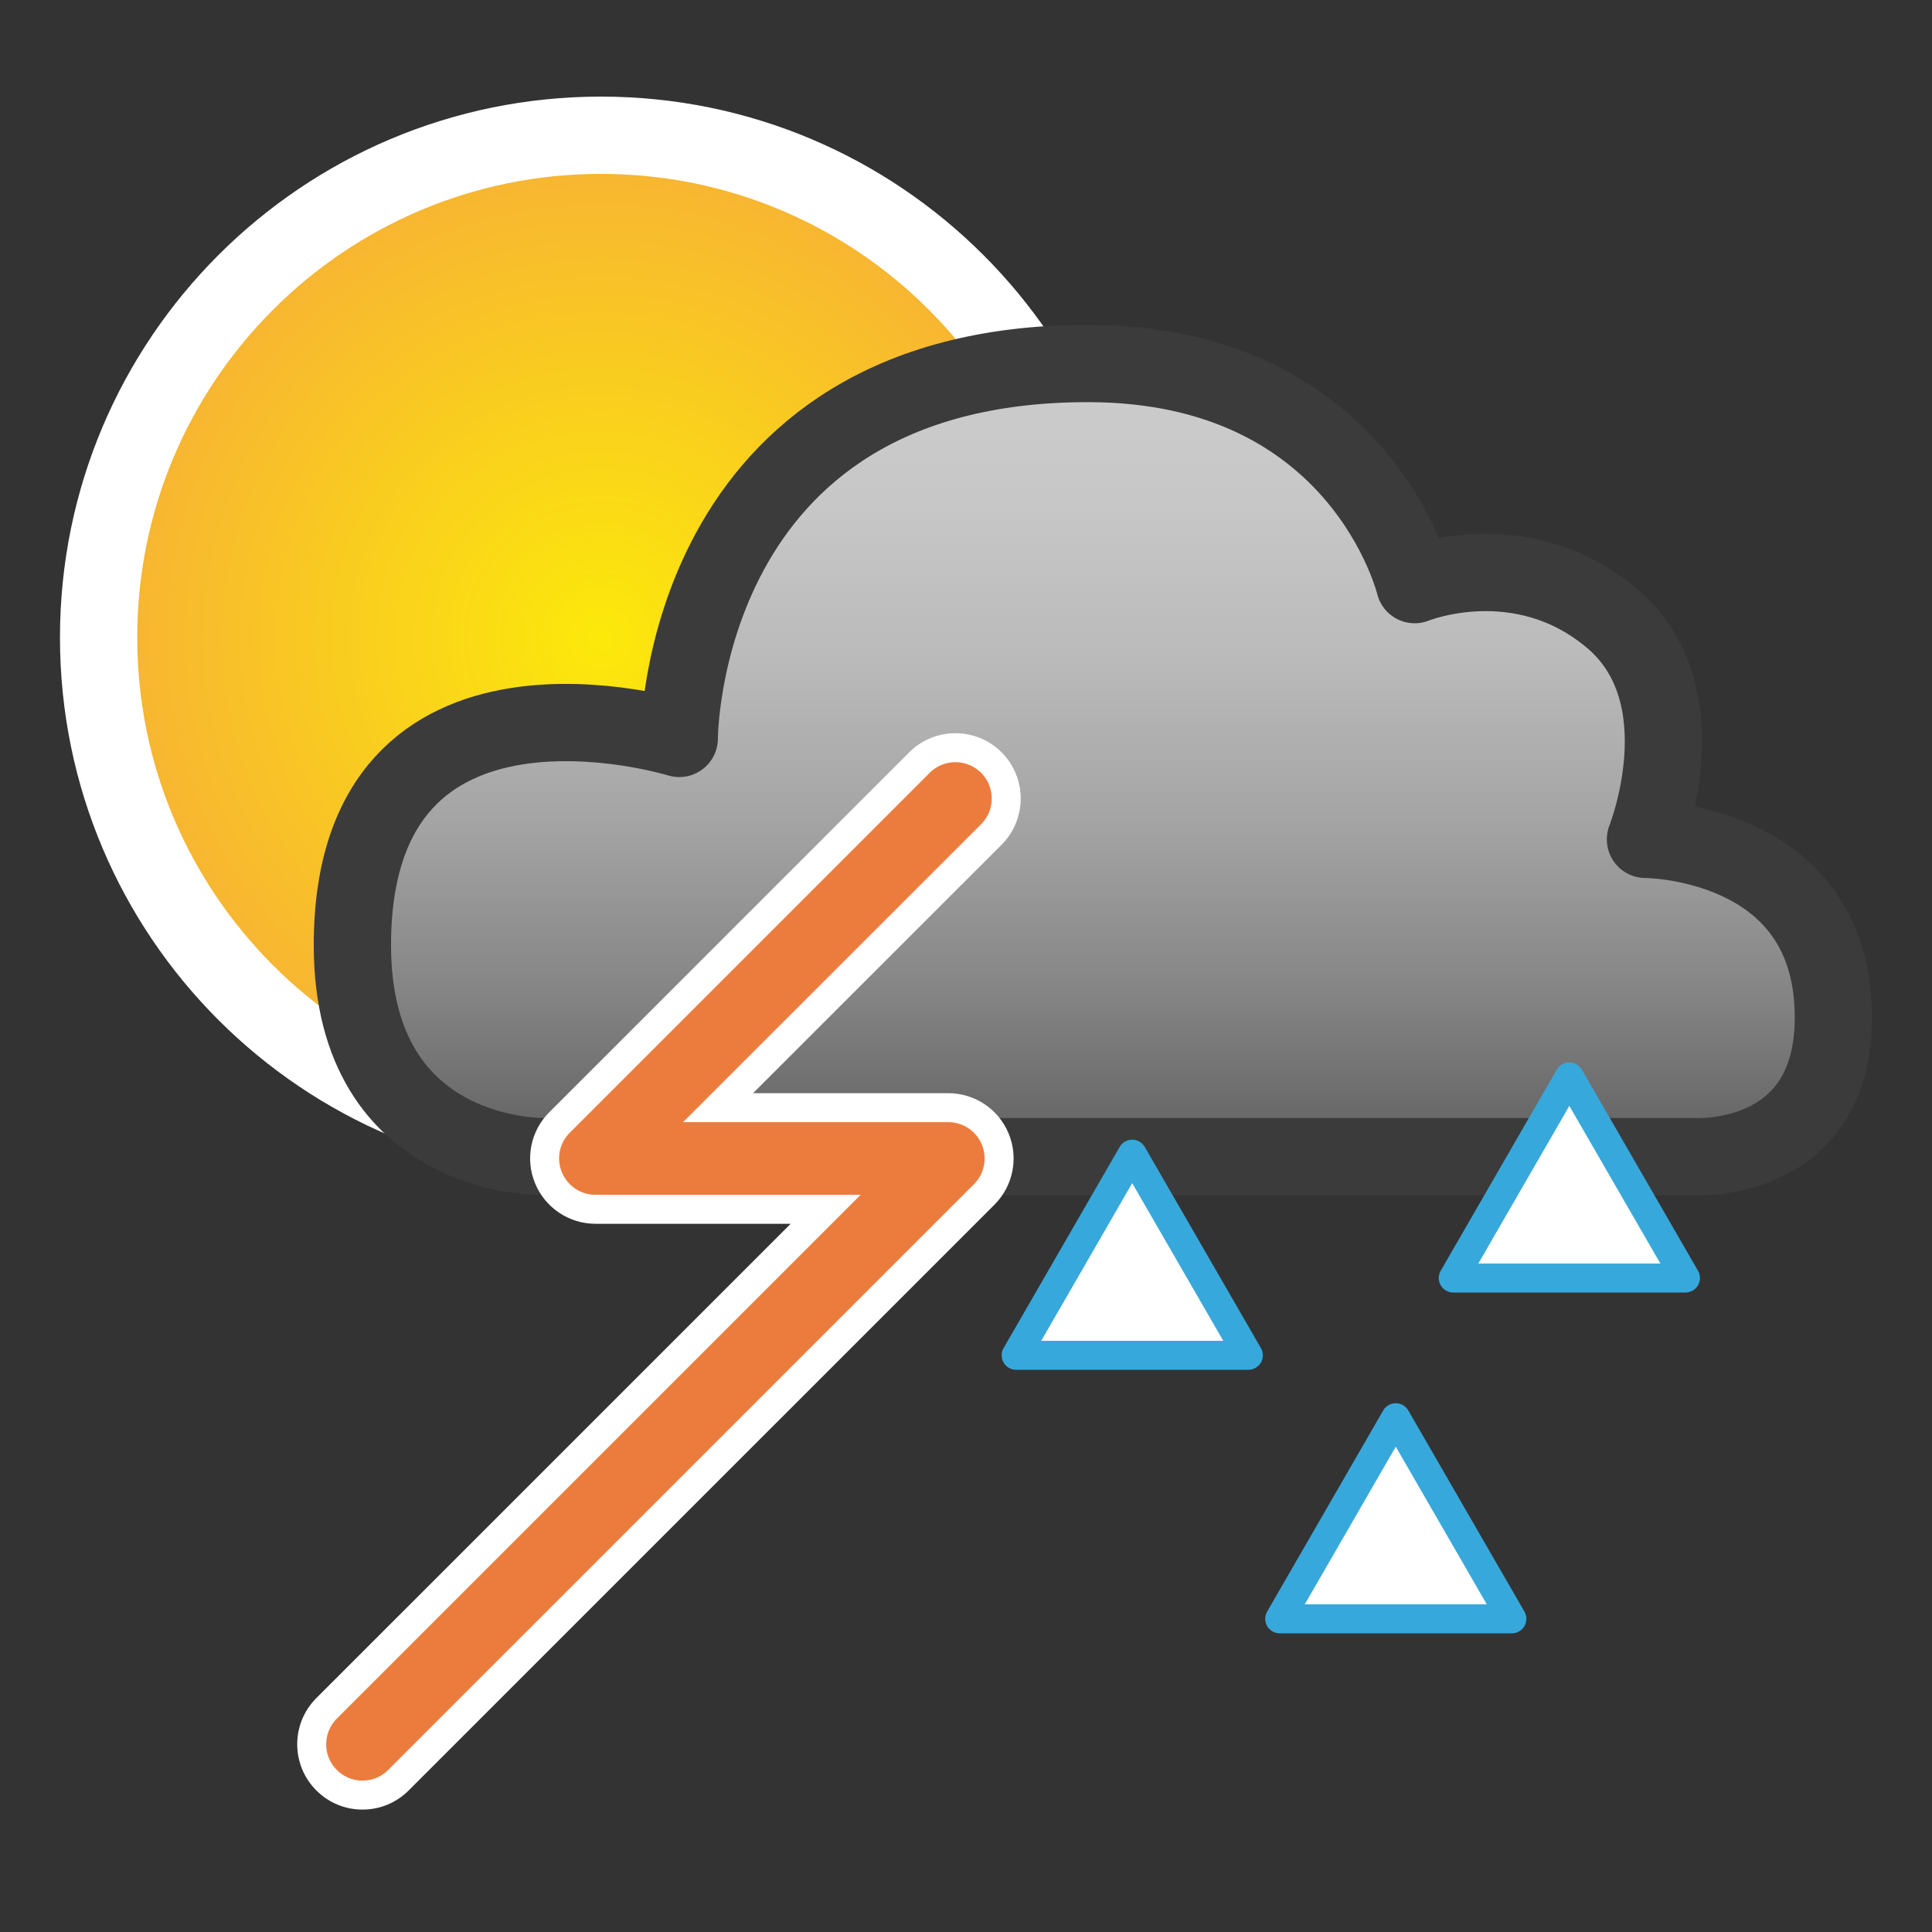 <?xml version="1.0" encoding="utf-8"?>
<!-- Generator: Adobe Illustrator 14.0.0, SVG Export Plug-In  -->
<!DOCTYPE svg PUBLIC "-//W3C//DTD SVG 1.1//EN" "http://www.w3.org/Graphics/SVG/1.1/DTD/svg11.dtd">
<svg version="1.1"
	 xmlns="http://www.w3.org/2000/svg" xmlns:xlink="http://www.w3.org/1999/xlink" xmlns:a="http://ns.adobe.com/AdobeSVGViewerExtensions/3.0/"
	 x="0px" y="0px" width="100px" height="100px" viewBox="-3.104 -5 100 100" enable-background="new -3.104 -5 100 100"
	 xml:space="preserve">
<rect x="-3.104" y="-5" width="100" height="100" fill="#333333" stroke="none"/>
<defs>
</defs>
<radialGradient id="SVGID_1_" cx="27.998" cy="27.998" r="25.998" gradientUnits="userSpaceOnUse">
	<stop  offset="0" style="stop-color:#FCE90A"/>
	<stop  offset="1" style="stop-color:#F7B234"/>
</radialGradient>
<path fill="url(#SVGID_1_)" stroke="#FFFFFF" stroke-width="4" d="M53.996,27.996c0,14.359-11.637,26-25.996,26
	c-14.355,0-26-11.641-26-26C2,13.641,13.645,2,28,2C42.359,2,53.996,13.641,53.996,27.996z"/>
<linearGradient id="SVGID_2_" gradientUnits="userSpaceOnUse" x1="53.463" y1="13.814" x2="53.463" y2="53.402">
	<stop  offset="0" style="stop-color:#CCCCCC"/>
	<stop  offset="0.184" style="stop-color:#C7C7C7"/>
	<stop  offset="0.388" style="stop-color:#BABABA"/>
	<stop  offset="0.601" style="stop-color:#A4A4A4"/>
	<stop  offset="0.819" style="stop-color:#858585"/>
	<stop  offset="1" style="stop-color:#666666"/>
</linearGradient>
<path fill="url(#SVGID_2_)" stroke="#3B3B3B" stroke-width="4" stroke-linejoin="round" d="M25.108,54.867h59.445
	c0,0,7.711,0.498,7.215-7.963c-0.5-8.459-9.703-8.459-9.703-8.459S85.05,30.982,80.323,27c-4.73-3.98-10.203-1.74-10.203-1.74
	s-2.738-11.445-16.918-11.445c-21.172,0-21.148,19.406-21.148,19.406s-16.918-5.232-16.918,10.697
	C15.136,55.16,25.108,54.867,25.108,54.867z"/>
<path fill="#EC7C3D" stroke="#FFFFFF" stroke-width="1.5" d="M13.8,87.142c-1.027-1.025-1.027-2.691,0-3.719l0,0l25.832-25.83
	H27.714c-1.059,0-2.02-0.643-2.426-1.623l0,0c-0.41-0.984-0.188-2.115,0.566-2.867l0,0L44.487,34.47
	c1.027-1.025,2.691-1.025,3.723,0l0,0c1.023,1.029,1.023,2.691,0,3.721l0,0L34.062,52.333h11.918c1.066,0,2.023,0.641,2.43,1.623
	l0,0c0.406,0.982,0.184,2.111-0.57,2.867l0,0l-30.32,30.318c-0.512,0.516-1.184,0.773-1.859,0.773l0,0
	C14.987,87.916,14.312,87.658,13.8,87.142L13.8,87.142z"/>
<polygon fill="#FFFFFF" stroke="#37A8DB" stroke-width="1.5" stroke-linecap="round" stroke-linejoin="round" points="49.491,65.15 
	55.499,54.74 61.511,65.15 "/>
<polygon fill="#FFFFFF" stroke="#37A8DB" stroke-width="1.5" stroke-linecap="round" stroke-linejoin="round" points="
	63.132,78.791 69.14,68.38 75.151,78.791 "/>
<polygon fill="#FFFFFF" stroke="#37A8DB" stroke-width="1.5" stroke-linecap="round" stroke-linejoin="round" points="72.116,61.15 
	78.124,50.74 84.136,61.15 "/>
</svg>
